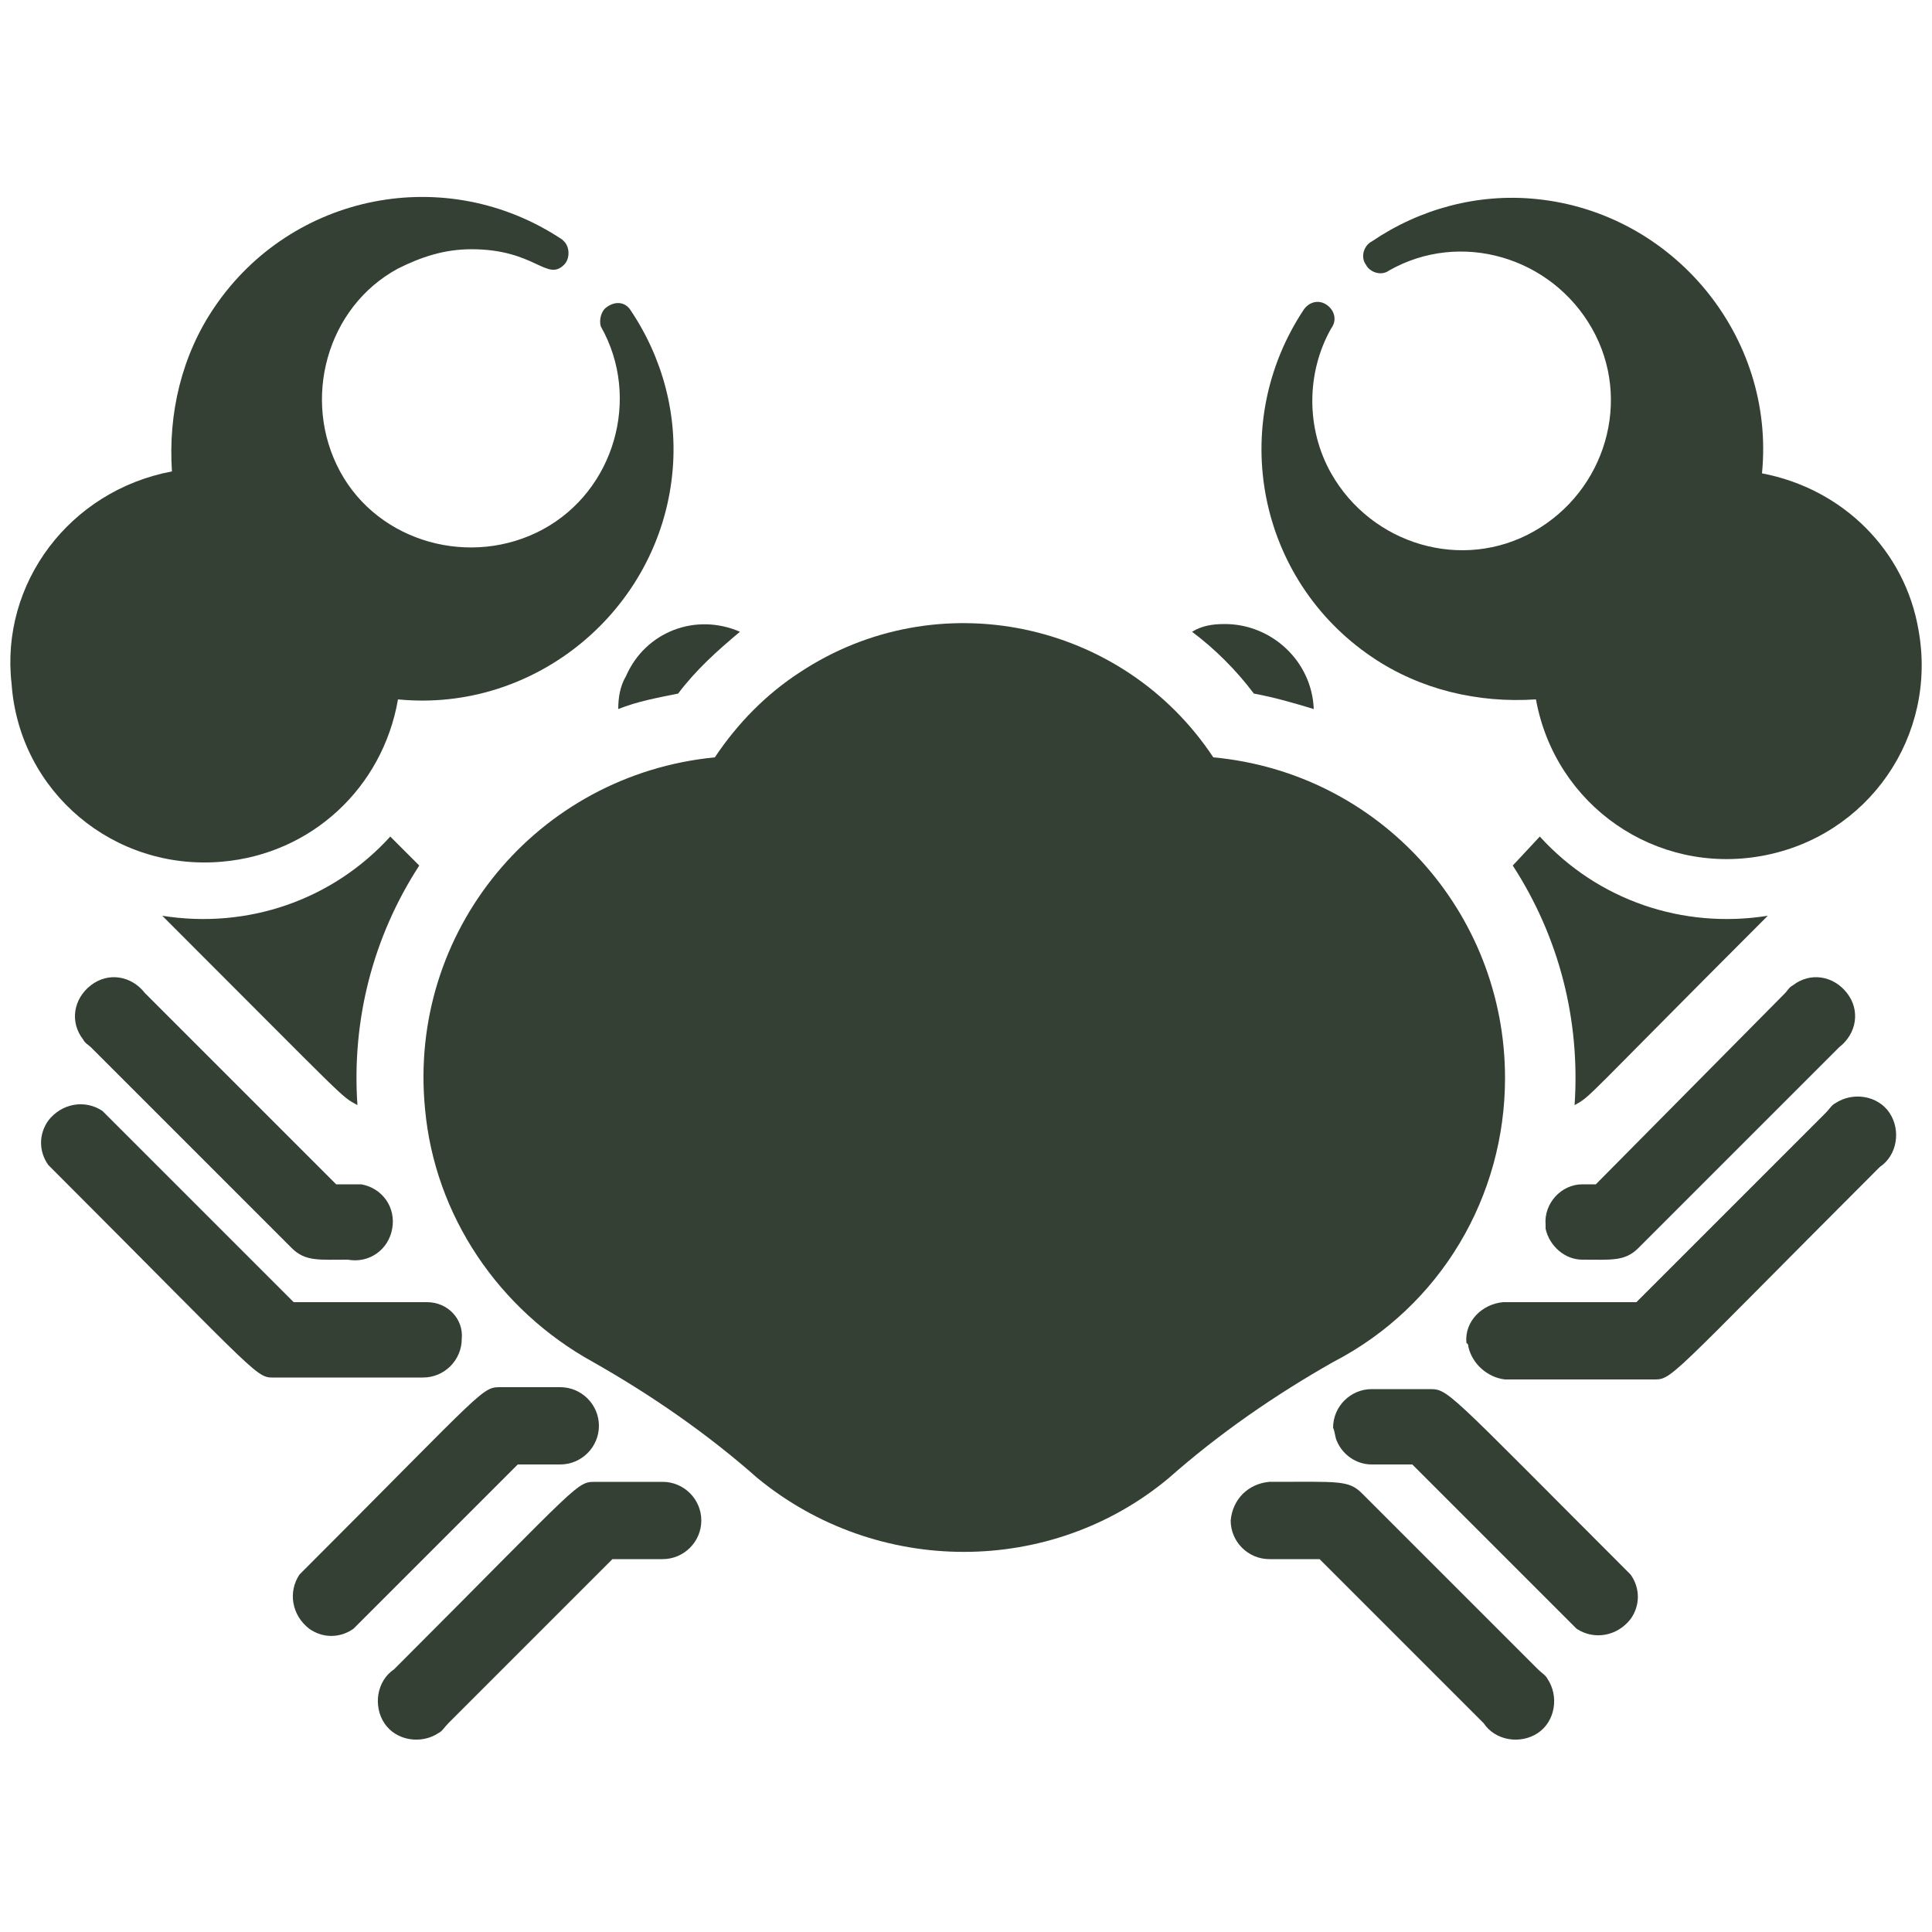 <svg enable-background="new 0 0 100 100" viewBox="0 0 100 100" xmlns="http://www.w3.org/2000/svg"><g fill="#334033"><path d="m18.5 57.2c-.3-4.4.8-8.7 3.2-12.4l-1.5-1.5c-3 3.3-7.4 4.8-11.8 4.1 9.8 9.8 9.2 9.3 10.1 9.8z"/><path d="m91.5 47.4c-4.4.7-8.8-.8-11.8-4.1l-1.4 1.5c2.4 3.7 3.5 8 3.2 12.4.9-.5.3-.1 10-9.8z"/><path d="m.6 35.4c.4 5.6 5.3 9.7 10.9 9.2 4.6-.4 8.3-3.8 9.1-8.4 7.1.7 13.5-4.6 14.2-11.7.3-3-.5-6-2.2-8.5-.3-.4-.8-.4-1.2-.1-.3.2-.4.7-.3 1 2.1 3.7.7 8.5-3 10.5s-8.5.7-10.5-3-.7-8.5 3-10.5c1.2-.6 2.4-1 3.8-1 3.3 0 3.9 1.7 4.8.8.3-.3.3-.9 0-1.2 0 0-.1-.1-.1-.1-6-4-14-2.4-18 3.5-1.7 2.5-2.4 5.5-2.2 8.5-5.3 1-8.9 5.8-8.3 11z"/><path d="m91.2 24.5c.7-7.1-4.6-13.5-11.7-14.2-3-.3-6 .5-8.5 2.2-.4.2-.6.8-.3 1.2.2.4.8.6 1.2.3 3.7-2.1 8.4-.7 10.5 3s.7 8.4-3 10.5-8.4.7-10.5-3c-1.3-2.3-1.3-5.2 0-7.5.3-.4.2-.9-.2-1.2s-.9-.2-1.2.2c-4 6-2.4 14 3.5 18 2.5 1.7 5.5 2.4 8.5 2.2 1 5.5 6.2 9.1 11.7 8.1s9.1-6.2 8.1-11.7c-.7-4.1-3.9-7.3-8.1-8.1z"/><path d="m32 36.7c1-.4 2.1-.6 3.1-.8.9-1.2 2-2.2 3.2-3.2-2.3-1-4.9 0-5.9 2.3-.3.5-.4 1.1-.4 1.7z"/><path d="m61.7 32.7c1.2.9 2.3 2 3.2 3.2 1.1.2 2.1.5 3.1.8-.1-2.5-2.2-4.4-4.6-4.4-.7 0-1.2.1-1.7.4z"/><path d="m77.9 55.8c0-8.6-6.5-15.8-15.1-16.6-4.7-7.1-14.3-9.1-21.4-4.4-1.7 1.1-3.2 2.6-4.4 4.4-9.2.9-15.9 9-15 18.2.5 5.5 3.8 10.4 8.7 13.1 3 1.7 5.9 3.7 8.5 6 6.2 5.1 15.2 5.1 21.3 0 2.6-2.3 5.5-4.3 8.5-6 5.6-2.9 8.9-8.6 8.9-14.7z"/><path d="m18.1 61.3h-.7l-9.9-9.9c-.7-.9-1.9-1.1-2.8-.4s-1.1 1.9-.4 2.8c.1.2.3.3.4.4l10.4 10.4c.7.7 1.4.6 2.9.6 1.1.2 2.1-.5 2.3-1.6s-.5-2.1-1.6-2.3c-.1 0-.4 0-.6 0z"/><path d="m22.1 67.4h-6.9l-9.9-9.9c-.9-.6-2.1-.4-2.8.5-.5.7-.5 1.6 0 2.3 11.4 11.4 10.7 11 11.8 11h7.6c1.1 0 2-.9 2-2 .1-1-.7-1.9-1.8-1.9z"/><path d="m34.3 76.7h-3.4c-1.1 0-.6-.2-10.5 9.7-.9.6-1.1 1.9-.5 2.8s1.9 1.1 2.8.5c.2-.1.3-.3.5-.5l8.5-8.5h2.6c1.1 0 2-.9 2-2s-.9-2-2-2z"/><path d="m29 71.8h-3c-1.1 0-.6-.2-10.5 9.7-.6.9-.4 2.1.5 2.8.7.5 1.6.5 2.3 0l8.5-8.5h2.2c1.1 0 2-.9 2-2s-.9-2-2-2z"/><path d="m80 63.6c.2.9 1 1.6 1.9 1.6 1.5 0 2.2.1 2.9-.6l10.4-10.4c.9-.7 1.1-1.9.4-2.8s-1.9-1.1-2.8-.4c-.2.1-.3.3-.4.4l-9.8 9.9h-.7c-1.1 0-2 1-1.9 2.1z"/><path d="m76 69.7c.2.9 1 1.6 1.9 1.7h7.6c1.1 0 .5.3 11.8-11 .9-.6 1.1-1.9.5-2.8s-1.9-1.1-2.8-.5c-.2.1-.3.3-.5.5l-9.8 9.8h-6.9c-1.1.1-2 1-1.9 2.1.1.1.1.1.1.2z"/><path d="m63.7 78.7c0 1.1.9 2 2 2h2.6l8.5 8.5c.6.9 1.9 1.1 2.8.5s1.1-1.9.5-2.8c-.1-.2-.3-.3-.5-.5l-9.1-9.1c-.7-.7-1.2-.6-4.8-.6-1.1.1-1.9.9-2 2z"/><path d="m69.2 74.6c.3.7 1 1.2 1.8 1.2h2.1l8.5 8.5c.9.6 2.1.4 2.8-.5.5-.7.5-1.6 0-2.3-9.8-9.8-9.4-9.6-10.5-9.6h-2.9c-1.1 0-2 .9-2 2 .1.2.1.5.2.7z"/></g></svg>
